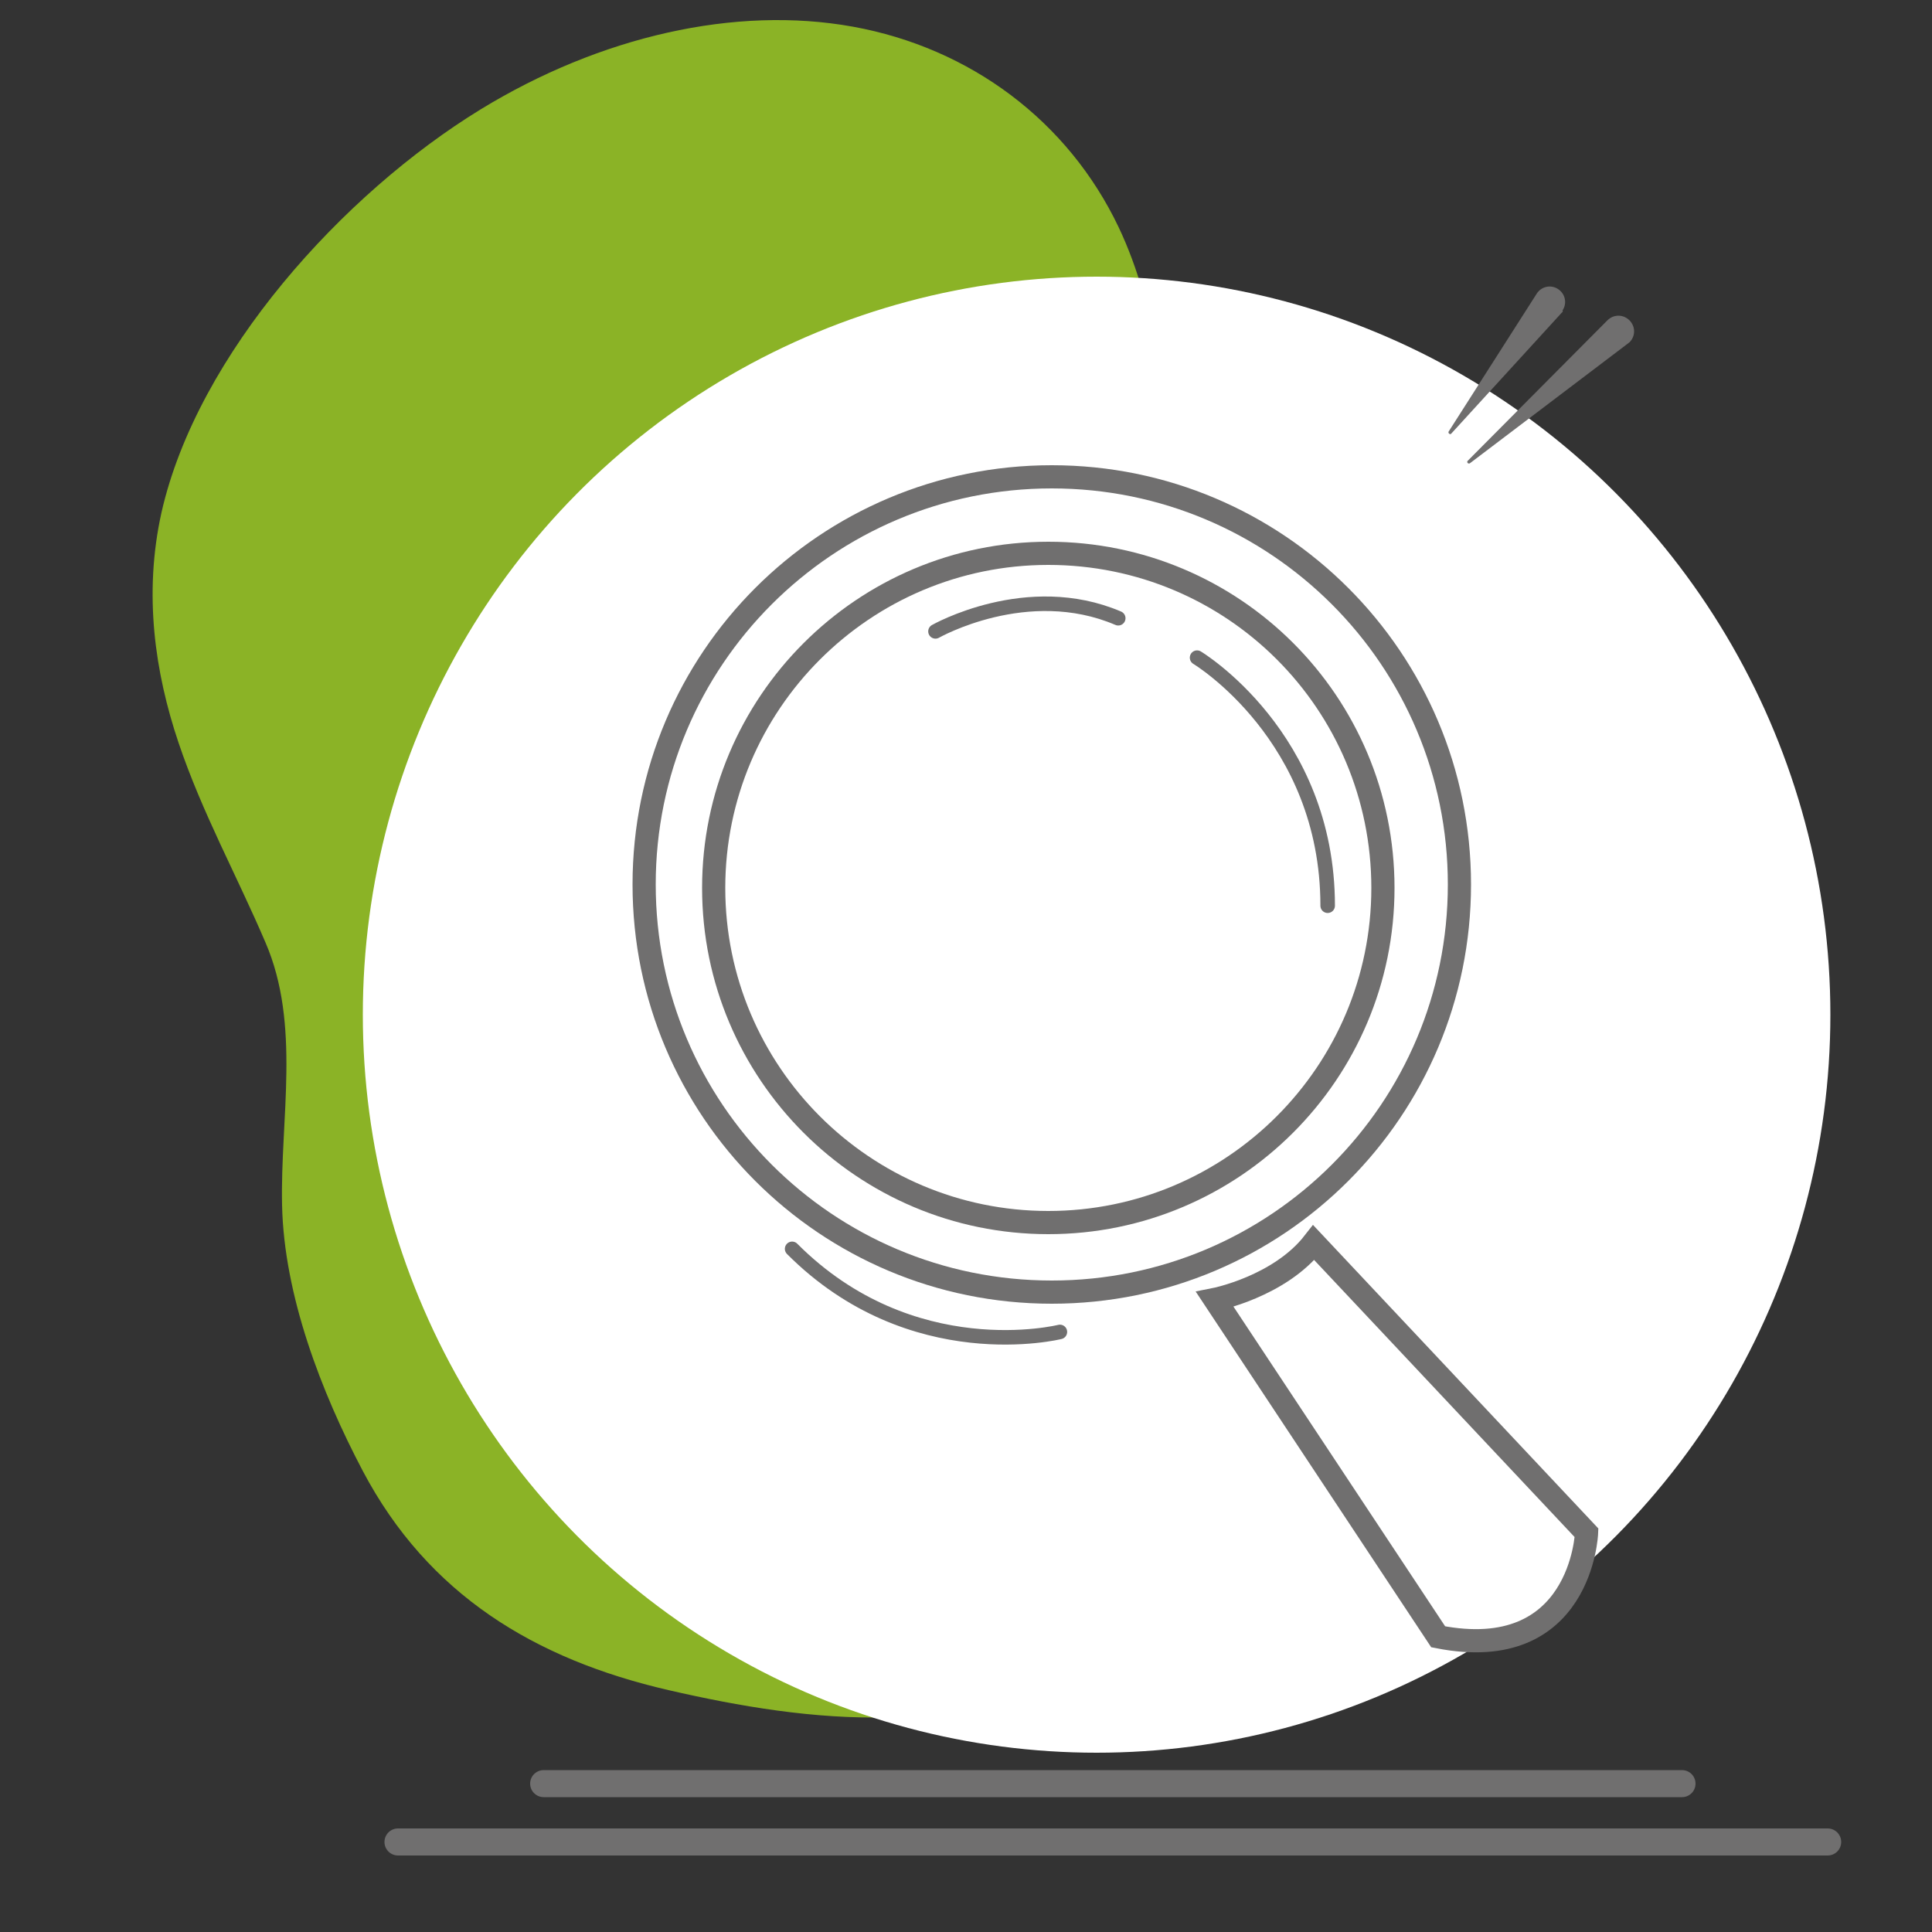 <?xml version="1.0" encoding="UTF-8" standalone="no"?>
<!DOCTYPE svg PUBLIC "-//W3C//DTD SVG 1.1//EN" "http://www.w3.org/Graphics/SVG/1.1/DTD/svg11.dtd">
<svg width="100%" height="100%" viewBox="0 0 500 500" version="1.1" xmlns="http://www.w3.org/2000/svg" xmlns:xlink="http://www.w3.org/1999/xlink" xml:space="preserve" xmlns:serif="http://www.serif.com/" style="fill-rule:evenodd;clip-rule:evenodd;stroke-linecap:round;stroke-miterlimit:10;">
    <rect x="0" y="0" width="500" height="500" fill="#333333" stroke="none"/>
    <g id="Forme">
        <path d="M173,437.4c-34.6,-8 -62.2,-24.7 -79.1,-56.7c-10.8,-20.5 -20.4,-45.5 -20.9,-68.8c-0.5,-22.4 4.9,-46.7 -4.3,-68c-7.4,-17.3 -16.4,-33.6 -22.5,-51.7c-6.1,-18.1 -9.1,-38.5 -4.4,-59.6c9.3,-41 47,-82.5 82.6,-104.3c30.9,-18.9 65.9,-26.9 96.3,-21.4c30.4,5.5 55.7,24.4 68.8,51.9c20.3,42.7 9,103.4 35.8,141.9c17.6,25.3 52.9,31.6 63.7,63.5c9.2,27.4 -1.9,56.8 -16.2,81.1c-16.8,28.7 -59.8,63.8 -87.6,82.7c-33.8,22.9 -75.7,17.8 -112.2,9.4Z" style="fill:rgb(139,179,38);fill-rule:nonzero;"/>
    </g>
    <g id="Blanc">
        <ellipse cx="283.8" cy="262.6" rx="189.9" ry="191" style="fill:white;"/>
    </g>
    <g id="Filets">
        <path d="M140.7,461.6l294.6,0" style="fill:none;fill-rule:nonzero;stroke:rgb(112,111,111);stroke-width:7px;"/>
        <path d="M103,476.7l370,0" style="fill:none;fill-rule:nonzero;stroke:rgb(112,111,111);stroke-width:7px;"/>
    </g>
    <g id="Loupe">
        <g>
            <path d="M404.2,80.9l-28.6,31.3c-0.1,0.2 -0.4,0.2 -0.6,0c-0.1,-0.1 -0.2,-0.3 -0.1,-0.5l22.8,-35.7c1.2,-1.9 3.7,-2.4 5.5,-1.2c1.9,1.2 2.4,3.7 1.2,5.5c0.1,0.3 0,0.5 -0.2,0.6" style="fill:rgb(112,111,111);fill-rule:nonzero;"/>
        </g>
        <g>
            <path d="M421.3,88.9l-40.9,31c-0.2,0.1 -0.4,0.1 -0.6,-0.1c-0.1,-0.2 -0.1,-0.4 0,-0.5l36.2,-36.4c1.6,-1.6 4.1,-1.6 5.7,0c1.6,1.6 1.6,4.1 0,5.7c-0.1,0 -0.2,0.2 -0.4,0.3" style="fill:rgb(112,111,111);fill-rule:nonzero;"/>
        </g>
        <path d="M377.7,228.9c0,58.3 -47.2,105.5 -105.5,105.5c-58.3,0 -105.5,-47.2 -105.5,-105.5c0,-58.3 47.2,-105.5 105.5,-105.5c58.3,0 105.5,47.2 105.5,105.5Z" style="fill:white;fill-rule:nonzero;stroke:rgb(112,111,111);stroke-width:6px;"/>
        <path d="M357.9,229.8c0,47.8 -38.8,86.6 -86.6,86.6c-47.8,0 -86.6,-38.8 -86.6,-86.6c0,-47.8 38.8,-86.6 86.6,-86.6c47.9,0 86.6,38.7 86.6,86.6Z" style="fill:white;fill-rule:nonzero;stroke:rgb(112,111,111);stroke-width:6px;"/>
        <path d="M314.4,336.3c0,0 16.7,-3.3 25.6,-14.7l70.6,75.1c0,0 -1.3,34.2 -38.4,26.9l-57.8,-87.3Z" style="fill:white;fill-rule:nonzero;stroke:rgb(112,111,111);stroke-width:6px;"/>
        <path d="M242.1,163.4c0,0 23.7,-13.5 47.3,-3.4" style="fill:none;fill-rule:nonzero;stroke:rgb(112,111,111);stroke-width:3.76px;"/>
        <path d="M309.8,170.2c0,0 33.8,20.3 33.8,64.2" style="fill:none;fill-rule:nonzero;stroke:rgb(112,111,111);stroke-width:3.76px;"/>
        <path d="M274.3,344.7c0,0 -38.3,9.6 -69.3,-21.5" style="fill:none;fill-rule:nonzero;stroke:rgb(112,111,111);stroke-width:3.76px;"/>
    </g>
</svg>
